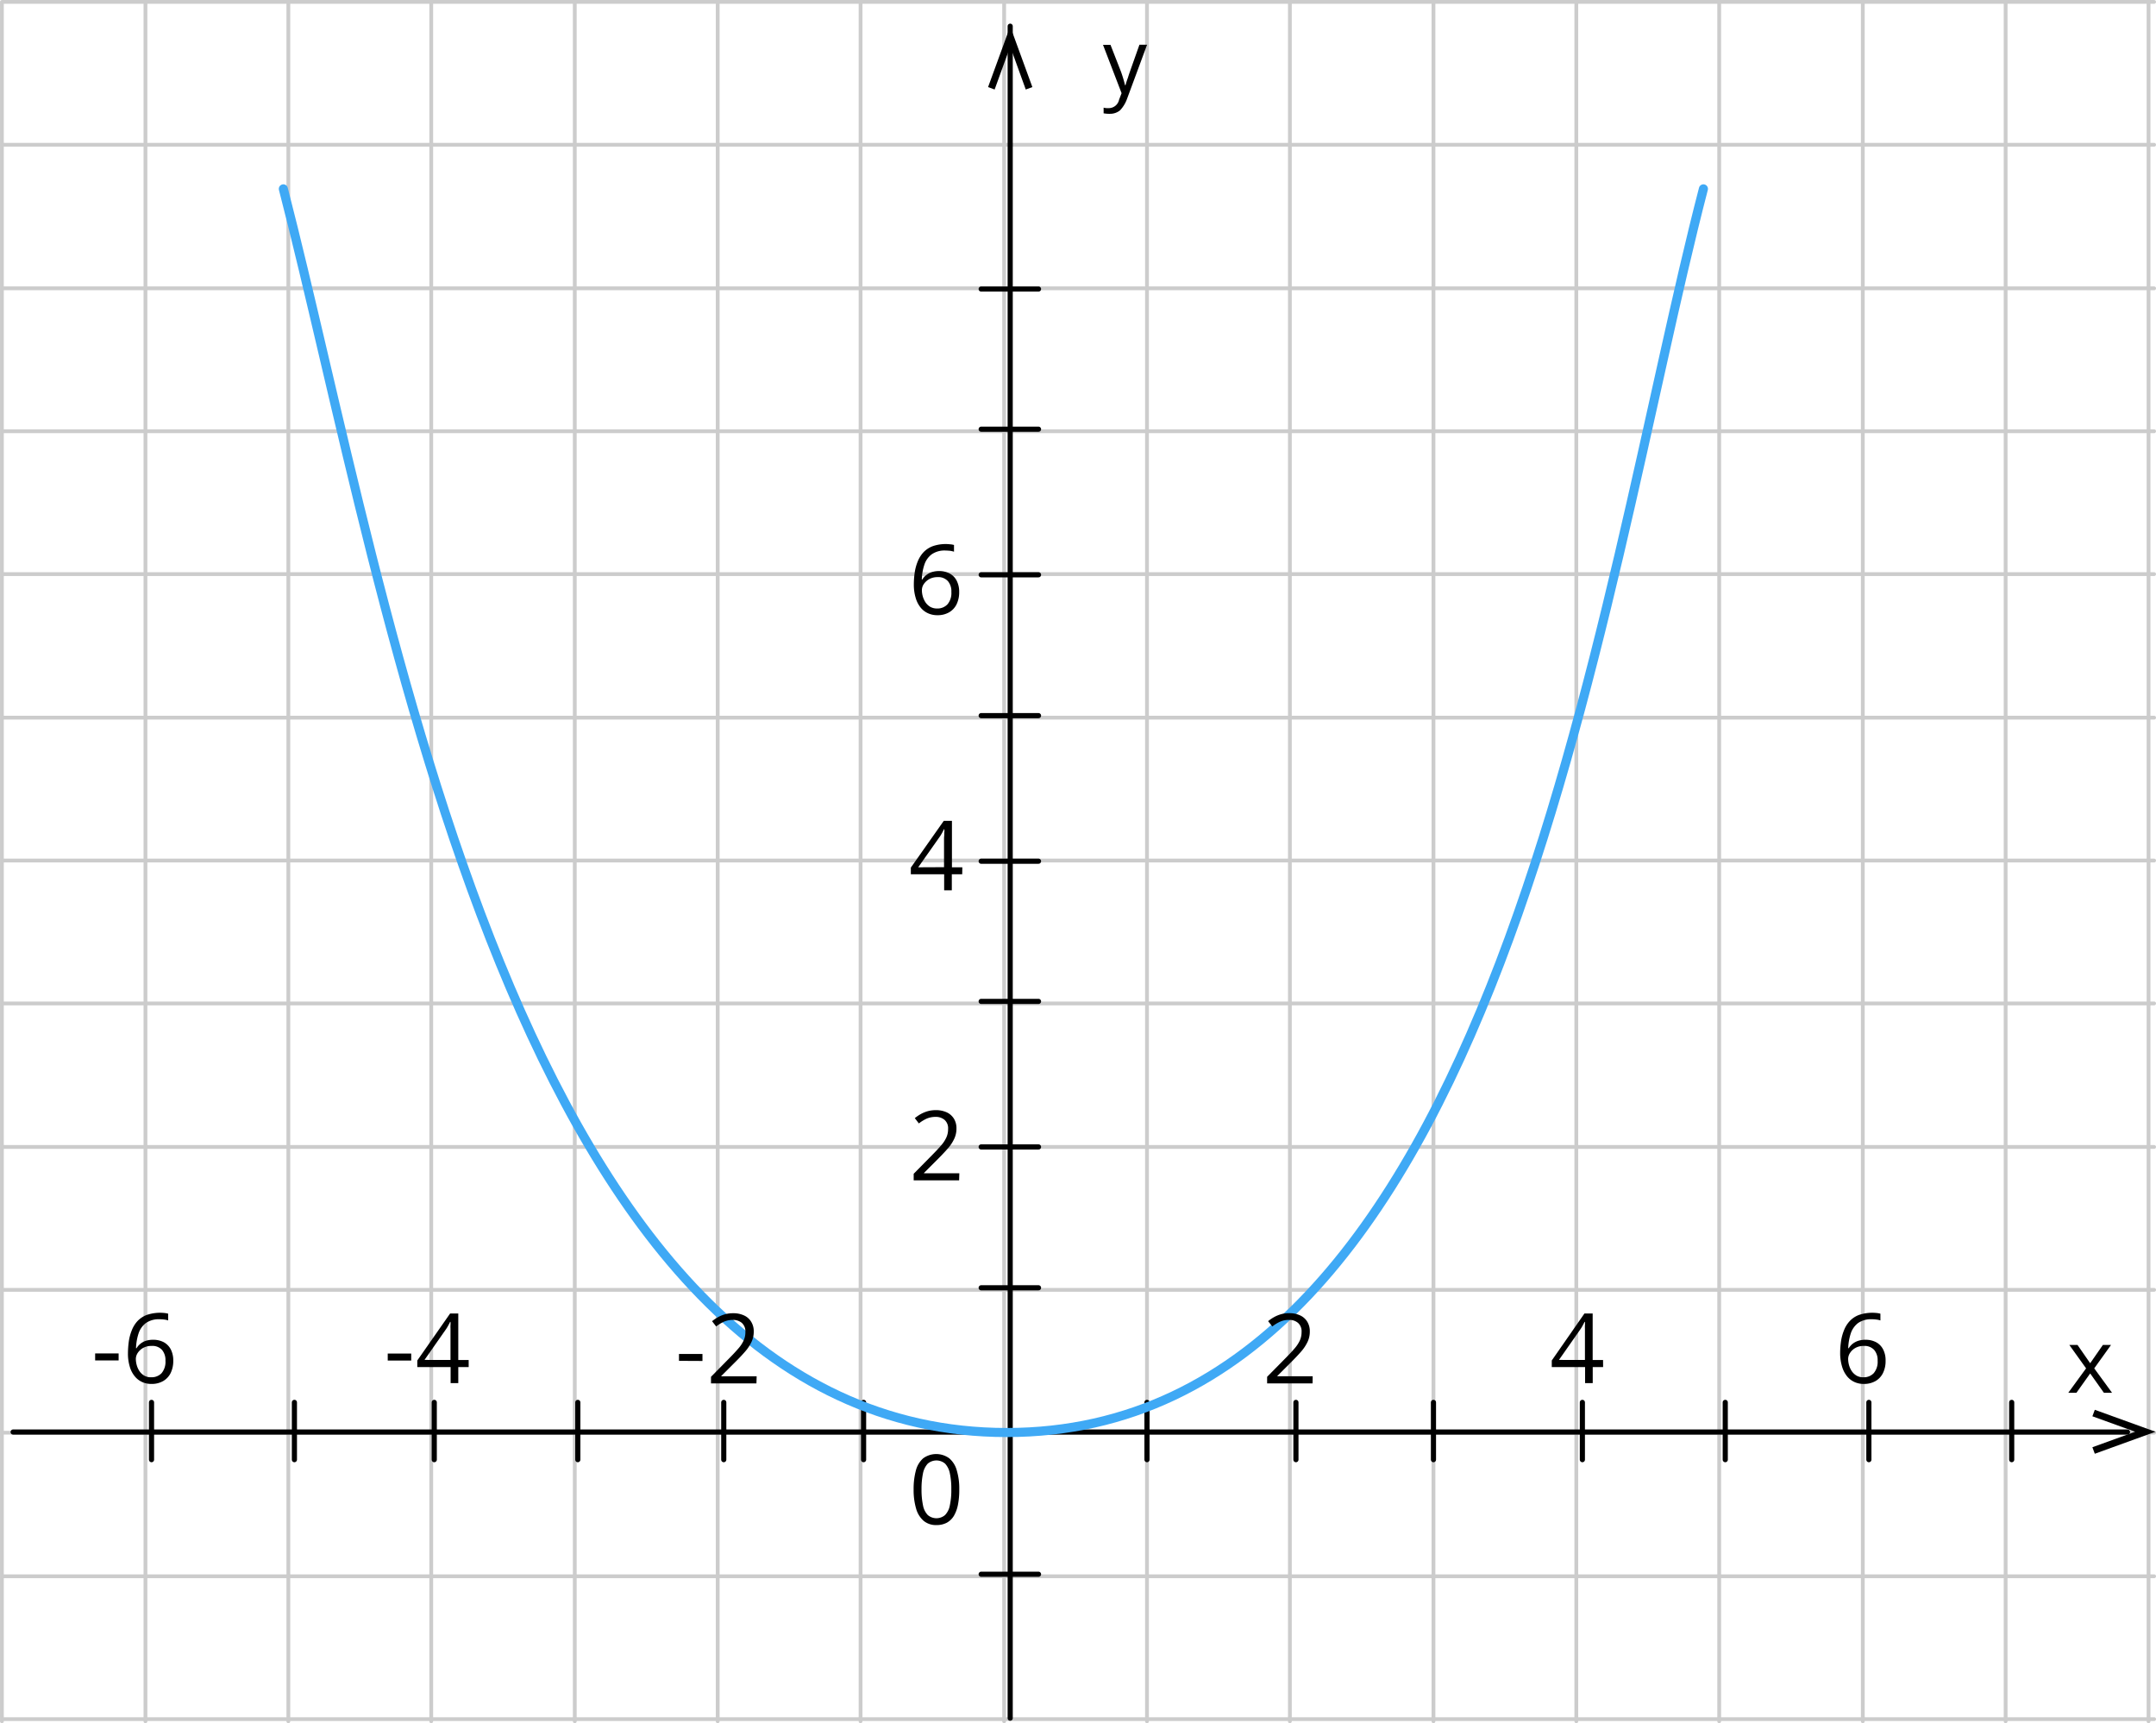 <svg xmlns="http://www.w3.org/2000/svg" viewBox="0 0 711.75 568.9"><defs><style>.cls-1,.cls-2,.cls-4{fill:none;stroke-linecap:round;stroke-linejoin:round;}.cls-1{stroke:#ccc;stroke-width:1.25px;}.cls-2{stroke:#000;stroke-width:1.7px;}.cls-3{fill-rule:evenodd;}.cls-4{stroke:#3fa9f5;stroke-width:3px;}</style></defs><g id="Слой_2" data-name="Слой 2"><g id="Слой_1-2" data-name="Слой 1"><line class="cls-1" x1="1.02" y1="0.63" x2="711.13" y2="0.63"/><line class="cls-1" x1="1.02" y1="47.79" x2="711.13" y2="47.79"/><line class="cls-1" x1="95.19" y1="568.28" x2="95.19" y2="0.63"/><line class="cls-1" x1="142.36" y1="568.28" x2="142.36" y2="0.63"/><line class="cls-1" x1="189.75" y1="568.28" x2="189.75" y2="0.63"/><line class="cls-1" x1="236.93" y1="568.28" x2="236.93" y2="0.63"/><line class="cls-1" x1="284.09" y1="568.28" x2="284.09" y2="0.63"/><line class="cls-1" x1="331.49" y1="568.28" x2="331.49" y2="0.63"/><line class="cls-1" x1="378.65" y1="568.28" x2="378.65" y2="0.63"/><line class="cls-1" x1="425.82" y1="568.28" x2="425.82" y2="0.63"/><line class="cls-1" x1="473.22" y1="568.28" x2="473.22" y2="0.63"/><line class="cls-1" x1="520.38" y1="568.28" x2="520.38" y2="0.63"/><line class="cls-1" x1="567.55" y1="568.28" x2="567.55" y2="0.63"/><line class="cls-1" x1="614.96" y1="568.28" x2="614.96" y2="0.63"/><line class="cls-1" x1="662.11" y1="568.28" x2="662.11" y2="0.63"/><line class="cls-1" x1="709.29" y1="568.28" x2="709.29" y2="0.63"/><line class="cls-1" x1="0.63" y1="568.28" x2="0.63" y2="0.63"/><line class="cls-1" x1="48.02" y1="568.28" x2="48.02" y2="0.63"/><line class="cls-1" x1="1.02" y1="95.19" x2="711.13" y2="95.19"/><line class="cls-1" x1="1.02" y1="142.37" x2="711.13" y2="142.37"/><line class="cls-1" x1="1.02" y1="189.54" x2="711.13" y2="189.54"/><line class="cls-1" x1="1.02" y1="236.93" x2="711.13" y2="236.93"/><line class="cls-1" x1="1.02" y1="284.1" x2="711.13" y2="284.1"/><line class="cls-1" x1="1.02" y1="331.27" x2="711.13" y2="331.27"/><line class="cls-1" x1="1.02" y1="378.65" x2="711.13" y2="378.65"/><line class="cls-1" x1="1.02" y1="425.83" x2="711.13" y2="425.83"/><line class="cls-1" x1="1.02" y1="472.99" x2="711.13" y2="472.99"/><line class="cls-1" x1="1.02" y1="520.39" x2="711.13" y2="520.39"/><line class="cls-1" x1="1.02" y1="567.55" x2="711.13" y2="567.55"/><line class="cls-2" x1="333.49" y1="567.23" x2="333.49" y2="8.65"/><line class="cls-2" x1="4.33" y1="472.77" x2="702.33" y2="472.77"/><polygon class="cls-3" points="691.55 479.94 690.75 477.79 704.86 472.68 690.75 467.57 691.55 465.43 711.58 472.68 691.55 479.94"/><polygon class="cls-3" points="688.67 451.75 683.13 444.01 685.83 444.01 690.02 450.06 694.22 444.01 696.91 444.01 691.36 451.75 697.24 459.81 694.55 459.81 690.02 453.43 685.48 459.81 682.79 459.81 688.67 451.75"/><line class="cls-2" x1="616.96" y1="481.89" x2="616.96" y2="462.98"/><line class="cls-2" x1="522.38" y1="481.89" x2="522.38" y2="462.98"/><line class="cls-2" x1="427.82" y1="481.89" x2="427.82" y2="462.98"/><path class="cls-3" d="M364.13,14.8h2.47l3.47,8.88a41.28,41.28,0,0,1,1.33,4.45h.16a25.28,25.28,0,0,1,.81-2.51c.33-1.14.66-2,3.79-10.86h2.52l-6.61,17.86a10.85,10.85,0,0,1-2.31,3.8,5.14,5.14,0,0,1-3.13,1.15h-.16a10.29,10.29,0,0,1-2.14-.16V35.54a5.41,5.41,0,0,0,1.65.16h0a3.49,3.49,0,0,0,3.46-2.8l.82-2.14Z"/><polygon class="cls-3" points="340.81 28.75 338.63 29.55 333.5 15.36 328.35 29.55 326.19 28.75 333.5 8.72 340.81 28.75"/><line class="cls-2" x1="323.91" y1="378.65" x2="342.84" y2="378.65"/><line class="cls-2" x1="323.91" y1="284.32" x2="342.84" y2="284.32"/><line class="cls-2" x1="323.91" y1="189.76" x2="342.84" y2="189.76"/><line class="cls-2" x1="323.91" y1="95.42" x2="342.84" y2="95.42"/><line class="cls-2" x1="238.93" y1="481.89" x2="238.93" y2="462.98"/><line class="cls-2" x1="143.36" y1="481.89" x2="143.36" y2="462.98"/><line class="cls-2" x1="50.02" y1="481.89" x2="50.02" y2="462.98"/><line class="cls-2" x1="323.91" y1="425.15" x2="342.84" y2="425.15"/><line class="cls-2" x1="323.91" y1="330.6" x2="342.84" y2="330.6"/><line class="cls-2" x1="323.91" y1="236.26" x2="342.84" y2="236.26"/><line class="cls-2" x1="323.91" y1="141.7" x2="342.84" y2="141.7"/><line class="cls-2" x1="378.65" y1="481.89" x2="378.65" y2="462.98"/><line class="cls-2" x1="473.22" y1="481.89" x2="473.22" y2="462.98"/><line class="cls-2" x1="569.55" y1="481.89" x2="569.55" y2="462.98"/><line class="cls-2" x1="664.11" y1="481.89" x2="664.11" y2="462.98"/><line class="cls-2" x1="285.09" y1="481.89" x2="285.09" y2="462.98"/><line class="cls-2" x1="190.75" y1="481.89" x2="190.75" y2="462.98"/><line class="cls-2" x1="97.19" y1="481.89" x2="97.19" y2="462.98"/><line class="cls-2" x1="323.91" y1="519.72" x2="342.84" y2="519.72"/><path d="M316.63,389.68h-15v-2.17l6.11-6.2c1.14-1.15,2.09-2.17,2.87-3.07a10.9,10.9,0,0,0,1.77-2.64,6.61,6.61,0,0,0,.61-2.87,3.69,3.69,0,0,0-1.15-3,4.4,4.4,0,0,0-3-1,7.3,7.3,0,0,0-2.91.57,12.78,12.78,0,0,0-2.59,1.59L302,369.14a14.09,14.09,0,0,1,2-1.36,11.38,11.38,0,0,1,2.29-.94,10.13,10.13,0,0,1,2.62-.34,8.56,8.56,0,0,1,3.64.73,5.55,5.55,0,0,1,2.37,2.1,6,6,0,0,1,.83,3.24,7.78,7.78,0,0,1-.72,3.36,13.35,13.35,0,0,1-2,3.08c-.87,1-1.88,2.09-3,3.22l-5,5v.11h11.67Z"/><path d="M316.68,491.68a25.33,25.33,0,0,1-.42,5,11.69,11.69,0,0,1-1.33,3.71,6.28,6.28,0,0,1-2.35,2.31,7.22,7.22,0,0,1-3.45.79,6.37,6.37,0,0,1-4.21-1.4,8.28,8.28,0,0,1-2.48-4,21.69,21.69,0,0,1-.83-6.35,23.35,23.35,0,0,1,.75-6.29,8,8,0,0,1,2.4-4,7.29,7.29,0,0,1,8.62,0,8,8,0,0,1,2.48,4A20.84,20.84,0,0,1,316.68,491.68Zm-12.46,0a24.82,24.82,0,0,0,.49,5.31,6.22,6.22,0,0,0,1.57,3.18,4.38,4.38,0,0,0,5.71,0,6.15,6.15,0,0,0,1.57-3.17,23.26,23.26,0,0,0,.49-5.33,23.91,23.91,0,0,0-.48-5.26,6.51,6.51,0,0,0-1.56-3.19,4.41,4.41,0,0,0-5.75,0,6.65,6.65,0,0,0-1.56,3.19A25.28,25.28,0,0,0,304.22,491.68Z"/><path d="M317.65,288.63h-3.43v5.29h-2.53v-5.29h-11v-2.2L311.56,271h2.7v15.33h3.43Zm-6-2.34v-9c0-.44,0-.87.05-1.3s0-.79.05-1.14a6.49,6.49,0,0,0,0-1.08h-.13c-.19.42-.42.85-.68,1.32a11.55,11.55,0,0,1-.77,1.24l-7.05,10Z"/><path d="M301.68,193a28.11,28.11,0,0,1,.29-4,15.87,15.87,0,0,1,1-3.66,9.93,9.93,0,0,1,1.88-3,8.28,8.28,0,0,1,3-2,13,13,0,0,1,5.74-.65,6.36,6.36,0,0,1,1.35.23v2.22a7.63,7.63,0,0,0-1.32-.3q-.75-.07-1.5-.09a7.39,7.39,0,0,0-4.58,1.28,7,7,0,0,0-2.39,3.42,17.16,17.16,0,0,0-.84,4.86h.17a5.73,5.73,0,0,1,3.06-2.41,7.75,7.75,0,0,1,2.49-.37,7.36,7.36,0,0,1,3.48.81,5.54,5.54,0,0,1,2.31,2.36,7.91,7.91,0,0,1,.83,3.75,9.11,9.11,0,0,1-.87,4.08,6.22,6.22,0,0,1-2.49,2.64,7.52,7.52,0,0,1-3.85.93,7.21,7.21,0,0,1-3.08-.64,6.53,6.53,0,0,1-2.45-1.9,8.93,8.93,0,0,1-1.61-3.14A15.08,15.08,0,0,1,301.68,193Zm7.68,7.89a4.53,4.53,0,0,0,3.41-1.36,5.76,5.76,0,0,0,1.3-4.11,5.15,5.15,0,0,0-1.14-3.56,4.27,4.27,0,0,0-3.44-1.33,5.59,5.59,0,0,0-2.71.65,5.41,5.41,0,0,0-1.8,1.63,3.68,3.68,0,0,0-.64,2,7.91,7.91,0,0,0,.3,2.11,7.44,7.44,0,0,0,.93,2,5,5,0,0,0,1.58,1.45,4.61,4.61,0,0,0,2.21.52Z"/><path class="cls-4" d="M93.54,62.35C128.26,196.62,170,472.93,332.34,472.93s195.1-276.31,230-410.58"/><path d="M224.15,449.27V447h7.75v2.31Z"/><path d="M249.72,456.71h-15v-2.17l6.1-6.2c1.14-1.15,2.09-2.17,2.86-3.07a10.94,10.94,0,0,0,1.78-2.64,6.61,6.61,0,0,0,.61-2.87,3.76,3.76,0,0,0-1.15-3,4.46,4.46,0,0,0-3-1,7.25,7.25,0,0,0-2.9.57,12.85,12.85,0,0,0-2.6,1.59l-1.35-1.74a14,14,0,0,1,2-1.35,10.21,10.21,0,0,1,2.3-.94,9.27,9.27,0,0,1,2.61-.34,8.31,8.31,0,0,1,3.65.73,5.28,5.28,0,0,1,2.36,2.1,5.9,5.9,0,0,1,.84,3.23,7.86,7.86,0,0,1-.72,3.37,13.45,13.45,0,0,1-2,3.08c-.86,1-1.87,2.09-3,3.22l-5,5v.11h11.68Z"/><path d="M128,449.17v-2.31h7.75v2.31Z"/><path d="M154.72,451.32h-3.43v5.31h-2.53v-5.3h-11v-2.18l10.84-15.52h2.69V449h3.43Zm-6-2.34V438.63a11,11,0,0,1,0-1.15,6.49,6.49,0,0,0,0-1.08h-.13c-.19.42-.42.86-.68,1.32a11.55,11.55,0,0,1-.77,1.24l-7,10Z"/><path d="M433.31,456.71h-15v-2.17l6.11-6.2c1.14-1.15,2.09-2.17,2.87-3.07a11.44,11.44,0,0,0,1.78-2.64,6.68,6.68,0,0,0,.61-2.87,3.67,3.67,0,0,0-1.15-3,4.3,4.3,0,0,0-3-1,6.81,6.81,0,0,0-2.91.57,11.94,11.94,0,0,0-2.59,1.59l-1.39-1.75a12.6,12.6,0,0,1,2-1.36,10.91,10.91,0,0,1,2.3-.94,9.34,9.34,0,0,1,2.62-.34,8.27,8.27,0,0,1,3.64.73,5.42,5.42,0,0,1,2.37,2.1,6,6,0,0,1,.83,3.23,7.86,7.86,0,0,1-.72,3.37,13.79,13.79,0,0,1-2,3.08c-.87,1-1.88,2.09-3,3.22l-5,5v.11h11.67Z"/><path d="M529.23,451.32H525.8v5.31h-2.52v-5.3h-11v-2.18l10.79-15.52h2.71V449h3.43Zm-6-2.34V438.63a10.94,10.94,0,0,1,0-1.15,6.49,6.49,0,0,0,0-1.08h-.13c-.19.42-.42.86-.68,1.32a11.55,11.55,0,0,1-.77,1.24l-7,10Z"/><path d="M31.41,449.13v-2.31h7.75v2.31Z"/><path d="M42.24,446.8a29.66,29.66,0,0,1,.29-4,16,16,0,0,1,1-3.67,9.71,9.71,0,0,1,1.87-3,8.28,8.28,0,0,1,3-2,13.67,13.67,0,0,1,5.78-.67,7.37,7.37,0,0,1,1.34.24v2.23a5.87,5.87,0,0,0-1.32-.29,10.56,10.56,0,0,0-1.49-.1,7.43,7.43,0,0,0-4.57,1.26,7.11,7.11,0,0,0-2.4,3.43,17.59,17.59,0,0,0-.84,4.87h.17a5.67,5.67,0,0,1,3-2.42,7.89,7.89,0,0,1,2.5-.37,7.44,7.44,0,0,1,3.5.81,5.77,5.77,0,0,1,2.31,2.36,8,8,0,0,1,.82,3.75,9.11,9.11,0,0,1-.87,4.08,6.27,6.27,0,0,1-2.5,2.65,7.52,7.52,0,0,1-3.85.93,7.21,7.21,0,0,1-3.08-.64,6.7,6.7,0,0,1-2.44-1.91,8.75,8.75,0,0,1-1.62-3.15A14.82,14.82,0,0,1,42.24,446.8Zm7.69,7.89a4.52,4.52,0,0,0,3.42-1.36,5.83,5.83,0,0,0,1.27-4.11,5.19,5.19,0,0,0-1.13-3.56A4.26,4.26,0,0,0,50,444.35a5.4,5.4,0,0,0-2.72.64,5.14,5.14,0,0,0-1.8,1.64,3.74,3.74,0,0,0-.64,2,8.26,8.26,0,0,0,.31,2.09,6.76,6.76,0,0,0,.93,2,4.88,4.88,0,0,0,1.58,1.45,4.36,4.36,0,0,0,2.23.52Z"/><path d="M607.48,446.8a28.11,28.11,0,0,1,.29-4,16,16,0,0,1,1-3.67,9.45,9.45,0,0,1,1.88-3,8.07,8.07,0,0,1,3-2,13.65,13.65,0,0,1,5.77-.67,7.63,7.63,0,0,1,1.35.24v2.23a6,6,0,0,0-1.33-.29,10.56,10.56,0,0,0-1.49-.1,7.43,7.43,0,0,0-4.57,1.26,7.11,7.11,0,0,0-2.4,3.43,17.59,17.59,0,0,0-.84,4.87h.17a6,6,0,0,1,1.24-1.42,6.11,6.11,0,0,1,1.82-1,7.83,7.83,0,0,1,2.49-.37,7.37,7.37,0,0,1,3.49.81,5.54,5.54,0,0,1,2.31,2.36,7.78,7.78,0,0,1,.82,3.75,8.85,8.85,0,0,1-.87,4.08,6.19,6.19,0,0,1-2.49,2.65,7.59,7.59,0,0,1-3.85.93,7.27,7.27,0,0,1-3.08-.64,6.71,6.71,0,0,1-2.45-1.91,9.08,9.08,0,0,1-1.62-3.15A15.49,15.49,0,0,1,607.48,446.8Zm7.68,7.89a4.48,4.48,0,0,0,3.41-1.36,5.79,5.79,0,0,0,1.28-4.11,5.15,5.15,0,0,0-1.14-3.56,4.29,4.29,0,0,0-3.44-1.31,5.4,5.4,0,0,0-2.72.64,4.94,4.94,0,0,0-1.79,1.64,3.63,3.63,0,0,0-.64,2,7.82,7.82,0,0,0,.3,2.09,6.76,6.76,0,0,0,.93,2,5,5,0,0,0,1.58,1.45,4.36,4.36,0,0,0,2.23.52Z"/></g></g></svg>